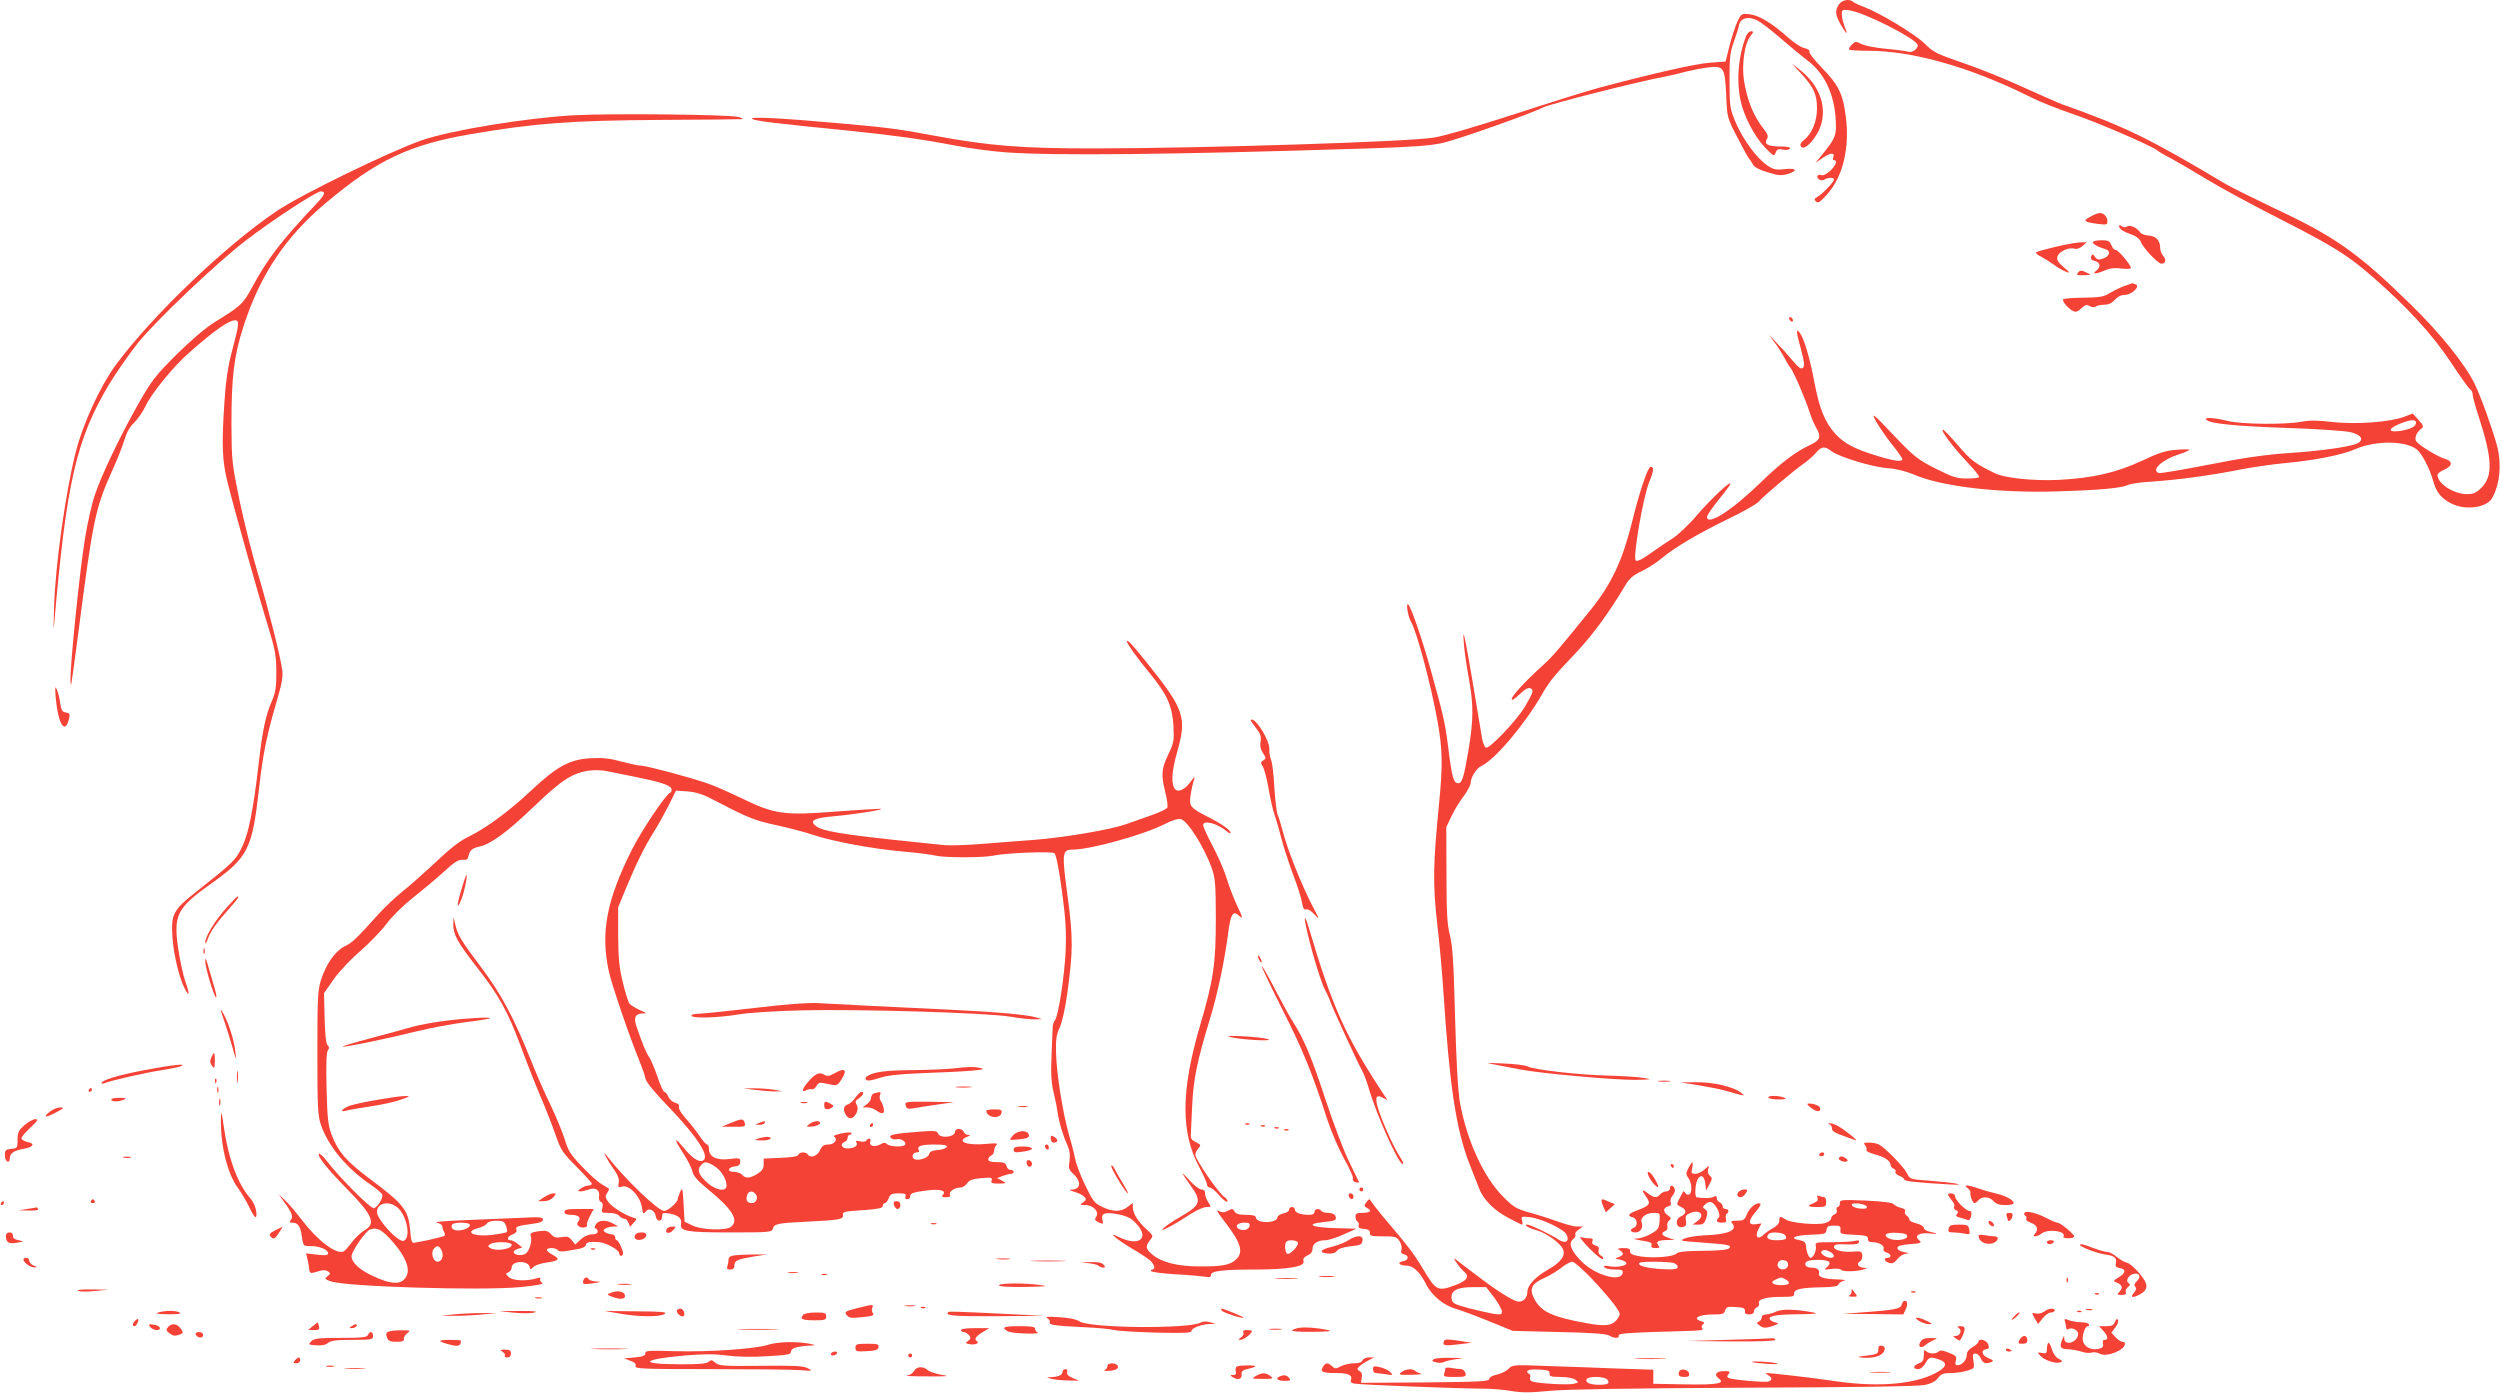 <?xml version="1.0" standalone="no"?>
<!DOCTYPE svg PUBLIC "-//W3C//DTD SVG 20010904//EN"
 "http://www.w3.org/TR/2001/REC-SVG-20010904/DTD/svg10.dtd">
<svg version="1.0" xmlns="http://www.w3.org/2000/svg"
 width="1280pt" height="713pt" viewBox="0 0 1280 713"
 preserveAspectRatio="xMidYMid meet">
<g transform="translate(0,713) scale(0.1,-0.1)"
fill="#f44336" stroke="none">
<path d="M9416 7108 c-22 -31 -20 -54 9 -105 31 -52 39 -56 19 -8 -7 19 -14
46 -14 61 0 25 2 26 39 21 73 -9 336 -142 349 -176 7 -17 -27 -43 -47 -36 -8
3 -59 10 -113 15 -54 5 -112 16 -128 25 -28 14 -31 14 -49 -4 -11 -11 -17 -22
-13 -25 3 -3 47 -6 98 -6 229 0 529 -86 834 -239 41 -21 137 -59 213 -85 123
-41 404 -163 434 -187 6 -6 35 -23 65 -38 29 -16 114 -65 188 -110 74 -45 241
-135 371 -201 269 -137 348 -185 474 -295 180 -157 309 -298 402 -438 48 -73
93 -136 100 -140 7 -4 13 -16 13 -27 0 -10 13 -58 29 -107 72 -220 76 -310 16
-370 -27 -27 -41 -33 -74 -33 -68 0 -151 54 -151 98 0 7 16 20 36 28 42 18 43
44 1 55 -32 9 -126 65 -144 87 -14 16 -2 48 25 68 12 9 10 16 -15 44 l-30 33
-41 -16 c-70 -28 -249 -41 -367 -28 -75 9 -117 10 -160 2 -85 -16 -308 -14
-380 4 -69 17 -124 20 -109 6 20 -20 139 -32 410 -42 155 -5 304 -15 330 -22
53 -13 69 -38 36 -56 -33 -18 -188 -40 -358 -51 -116 -8 -228 -24 -405 -59
-134 -26 -250 -46 -256 -43 -40 14 12 65 95 93 34 11 62 23 62 26 0 3 -31 3
-68 0 -54 -4 -91 -16 -177 -57 -129 -60 -250 -88 -425 -97 -125 -6 -274 9
-324 33 -100 48 -126 67 -190 143 -38 44 -73 81 -78 81 -16 0 54 -93 124 -166
37 -39 65 -74 61 -77 -3 -4 -32 -7 -64 -7 -49 0 -72 7 -157 50 -93 47 -109 59
-218 173 -106 112 -114 118 -90 72 15 -27 51 -80 81 -118 30 -37 55 -72 55
-77 0 -16 -37 -12 -129 16 -116 35 -170 64 -215 114 -53 59 -81 129 -106 261
-23 125 -53 225 -75 255 -21 27 -19 6 7 -88 16 -61 19 -81 9 -91 -9 -9 -21 -1
-54 38 -23 28 -59 68 -81 90 l-38 40 29 -40 c17 -22 38 -56 48 -75 10 -19 23
-42 30 -50 17 -18 81 -168 101 -233 8 -26 24 -62 35 -81 24 -41 18 -60 -29
-82 -79 -37 -148 -89 -256 -193 -150 -146 -276 -226 -276 -177 0 8 27 47 60
88 33 40 60 77 60 81 0 17 -96 -74 -171 -160 -41 -49 -97 -101 -123 -118 -26
-16 -77 -51 -114 -77 -44 -32 -69 -44 -77 -38 -16 14 37 322 69 402 24 58 25
78 7 78 -14 0 -58 -131 -96 -287 -48 -193 -105 -314 -209 -443 -170 -210 -193
-237 -245 -285 -93 -84 -161 -158 -161 -174 0 -10 14 -1 39 23 27 26 45 37 56
32 20 -7 16 -20 -28 -95 -41 -69 -180 -215 -198 -209 -8 2 -17 24 -21 49 -85
514 -102 600 -93 484 2 -33 13 -109 24 -170 26 -141 26 -218 0 -374 -25 -146
-33 -171 -54 -171 -22 0 -31 29 -49 175 -18 141 -25 169 -92 410 -46 164 -101
322 -115 331 -12 7 1 -68 16 -91 28 -46 102 -322 135 -507 26 -148 28 -222 7
-433 -30 -304 -31 -401 -9 -600 12 -99 26 -256 32 -350 32 -489 65 -707 134
-885 21 -52 43 -109 49 -125 22 -57 78 -113 147 -149 37 -20 70 -36 73 -36 3
0 3 10 0 21 -6 21 -3 22 40 17 59 -7 172 -60 187 -88 18 -34 -3 -50 -38 -28
-48 31 -147 78 -162 78 -23 0 6 -18 51 -30 46 -13 117 -64 131 -95 15 -34 -9
-67 -77 -106 -64 -36 -105 -81 -105 -114 0 -32 -24 -55 -52 -48 -32 8 -118 64
-218 141 -47 36 -92 70 -100 76 -18 14 24 -46 45 -64 31 -25 18 -47 -44 -70
-89 -33 -98 -29 -162 78 -51 85 -77 119 -214 280 -24 30 -49 61 -54 70 -9 16
-11 15 -25 -3 -13 -18 -13 -21 5 -31 26 -13 14 -24 -28 -24 -26 0 -33 -4 -33
-19 0 -11 5 -23 11 -26 6 -4 8 -13 5 -20 -3 -10 5 -15 27 -17 23 -2 32 -8 31
-21 -2 -15 8 -17 67 -17 62 0 70 -2 85 -25 8 -13 13 -33 10 -43 -5 -14 -1 -21
15 -25 26 -7 20 -31 -9 -35 -32 -5 -16 -22 19 -22 35 0 70 -33 103 -100 27
-53 90 -105 149 -121 23 -6 98 -34 167 -62 l125 -51 235 -6 c161 -3 242 -9
257 -17 28 -17 54 -17 51 0 -2 9 46 13 202 18 245 7 233 6 224 20 -3 6 -1 15
6 19 9 6 7 10 -9 15 -50 15 -15 35 64 35 45 0 53 3 58 21 5 17 12 20 54 17 39
-2 48 -6 47 -21 -1 -12 5 -17 22 -17 15 0 24 6 24 15 0 9 7 18 16 22 8 3 13
12 10 20 -8 20 35 33 114 33 58 0 68 2 66 17 -1 22 34 30 140 32 61 1 83 5 87
15 3 8 16 16 29 19 13 2 2 5 -23 6 -80 2 -111 11 -106 32 5 18 -11 29 -43 29
-25 0 -36 20 -19 31 20 13 107 11 115 -3 4 -6 -2 -18 -12 -26 -17 -13 -15 -14
23 -9 24 3 46 1 49 -4 6 -11 79 -10 114 1 23 7 23 8 3 9 -28 1 -41 21 -21 32
8 4 14 18 13 31 -2 20 -7 23 -41 20 -56 -5 -104 6 -104 24 0 12 12 15 62 13
44 -2 63 1 66 11 3 9 -2 11 -19 7 -13 -4 -65 -7 -116 -7 -85 0 -91 -1 -86 -19
5 -21 -12 -61 -27 -61 -10 0 -22 34 -24 65 -1 14 -10 21 -30 25 -58 10 -30 25
51 28 76 3 82 4 85 25 2 18 10 22 38 22 30 0 35 -3 33 -22 -2 -21 2 -22 70
-25 61 -3 72 -6 71 -21 -1 -12 6 -17 23 -17 34 0 63 -18 57 -34 -3 -8 3 -16
15 -19 24 -6 28 -27 6 -27 -23 0 -18 -18 7 -26 17 -5 27 0 43 20 11 14 32 27
45 27 18 1 16 3 -10 8 -22 4 -35 12 -35 21 0 11 16 16 64 20 57 4 62 7 48 19
-29 23 -3 41 51 36 48 -5 48 -1 0 9 -16 4 -28 12 -28 19 0 8 -17 18 -37 23
-21 5 -38 14 -37 19 1 6 -6 15 -14 21 -8 6 -12 16 -8 22 4 7 -4 14 -21 18 -15
3 -32 12 -38 19 -6 8 -57 14 -142 18 -127 5 -133 5 -133 -14 0 -10 -5 -19 -11
-19 -6 0 -8 -7 -5 -15 3 -10 -1 -19 -12 -23 -9 -4 -17 -13 -17 -21 0 -8 -13
-18 -30 -23 -41 -12 -175 0 -202 18 -29 19 -33 18 -33 -6 0 -13 -12 -27 -32
-38 -17 -9 -40 -25 -51 -36 -28 -26 -43 -7 -24 31 l16 29 -30 -4 c-40 -6 -39
19 2 66 18 20 27 38 21 40 -20 6 -52 -19 -67 -53 -12 -31 -18 -35 -51 -35 -31
0 -35 -2 -24 -15 28 -34 -24 -56 -145 -60 -38 -2 -83 -9 -100 -16 -28 -12 -21
-13 90 -21 138 -10 154 -13 137 -30 -7 -7 -57 -12 -134 -12 -85 -1 -126 -5
-133 -13 -14 -18 -118 -26 -185 -16 -43 7 -55 13 -54 26 1 13 -6 17 -35 17
-29 -1 -33 -3 -18 -11 23 -14 21 -26 -5 -35 -22 -8 -22 -8 6 -13 16 -4 31 -11
33 -17 5 -15 -49 -25 -89 -17 -22 4 -29 3 -24 -5 4 -7 27 -12 52 -12 38 0 45
-3 42 -18 -9 -48 -139 -12 -210 59 -55 55 -70 95 -43 115 9 7 14 17 11 23 -4
5 4 17 16 25 l22 16 -29 0 c-17 0 -61 12 -100 26 -38 14 -104 35 -145 46 -67
19 -82 28 -135 82 -98 98 -184 285 -219 476 -11 58 -19 197 -26 440 -7 281
-13 368 -26 420 -14 53 -18 112 -18 310 l-1 245 27 57 c15 31 43 78 63 103 19
26 35 56 35 67 0 28 29 74 54 86 70 32 225 216 311 367 37 64 58 91 158 196
97 101 181 215 269 363 20 34 40 51 82 71 30 14 77 44 103 66 68 57 187 127
345 204 76 36 145 76 155 89 20 24 175 156 233 196 19 14 46 37 58 52 28 33
45 35 79 8 38 -29 207 -81 288 -87 44 -3 94 -16 135 -33 140 -61 432 -95 729
-86 216 6 335 17 366 33 11 6 65 14 120 17 135 9 305 32 450 61 66 13 176 29
245 35 140 13 283 41 348 70 102 45 257 45 316 -1 26 -20 68 -102 85 -165 15
-55 42 -88 94 -113 74 -36 181 -20 208 31 39 73 48 172 24 265 -22 82 -81 248
-115 318 -47 98 -178 261 -326 405 -270 264 -385 346 -694 491 -113 54 -228
111 -255 127 -394 235 -511 292 -837 408 -20 7 -112 48 -205 90 -92 42 -231
98 -309 124 -128 44 -146 53 -190 97 -49 48 -227 156 -314 189 -25 9 -49 21
-54 26 -18 15 -55 8 -70 -14z m2954 -2143 c0 -19 -30 -34 -86 -42 -61 -8 -57
14 7 39 55 21 79 22 79 3z m-2812 -4013 c3 -10 -6 -12 -34 -10 -20 2 -39 9
-42 16 -3 10 6 12 34 10 20 -2 39 -9 42 -16z m-419 -145 c16 -20 4 -27 -46
-27 -41 0 -56 14 -36 33 12 12 70 7 82 -6z m626 -7 c0 -19 -65 -26 -95 -10
-33 18 -12 31 43 28 38 -2 52 -7 52 -18z m-394 -80 c23 -13 25 -30 3 -30 -23
0 -55 20 -49 31 8 12 22 12 46 -1z m-216 -65 c0 -22 -31 -33 -47 -17 -17 17
-1 44 24 40 15 -2 23 -10 23 -23z m-1004 -73 c46 -49 98 -109 116 -134 30 -42
31 -46 17 -67 -27 -39 -59 -44 -159 -26 -178 32 -236 59 -270 126 -26 49 -13
77 48 104 29 12 69 37 91 54 21 17 47 31 56 31 10 0 55 -40 101 -88z m417 82
c12 -4 22 -13 22 -20 0 -10 -13 -14 -47 -13 -79 1 -146 13 -151 27 -3 9 16 12
75 12 43 0 88 -3 101 -6z m573 -84 c31 -17 22 -30 -20 -30 -47 0 -62 16 -29
29 30 13 26 13 49 1z m-1491 -93 c22 -30 40 -62 40 -72 0 -15 -6 -17 -42 -12
-24 4 -81 17 -128 29 -77 21 -85 26 -88 50 -5 40 29 58 110 58 l67 0 41 -53z"/>
<path d="M8895 7018 c-11 -24 -29 -79 -40 -123 l-20 -80 -80 -6 c-74 -5 -296
-56 -570 -129 -60 -16 -255 -77 -432 -135 -198 -64 -358 -111 -415 -120 -135
-21 -1168 -54 -1734 -55 -376 0 -537 13 -819 65 -180 34 -239 42 -491 64 -296
27 -463 35 -443 22 16 -10 111 -22 504 -61 222 -23 361 -42 540 -76 72 -14
186 -29 255 -34 245 -18 849 -12 1855 20 237 8 318 14 385 29 77 18 457 152
508 180 34 18 483 132 632 160 30 6 78 17 105 25 28 7 75 16 105 20 86 11 91
3 98 -138 5 -118 5 -118 55 -215 27 -53 54 -102 60 -110 6 -7 16 -22 22 -33 6
-13 33 -28 75 -40 53 -17 70 -18 102 -9 56 17 47 32 -14 25 -45 -5 -58 -2 -88
18 -54 36 -124 131 -161 216 -32 75 -33 81 -34 217 0 119 3 149 22 200 12 33
24 72 27 87 8 36 46 46 91 25 18 -9 71 -49 117 -89 47 -40 111 -94 144 -119
94 -72 144 -189 144 -339 0 -47 -11 -69 -70 -141 l-35 -43 39 27 c40 26 62 27
52 1 -3 -8 -1 -14 4 -14 19 0 10 -27 -19 -54 -18 -17 -36 -26 -45 -23 -20 8
-29 -8 -13 -21 8 -7 18 -7 27 -2 19 12 50 13 50 1 0 -13 -60 -75 -85 -89 -16
-9 -18 -13 -7 -24 10 -10 21 -3 57 37 81 90 117 240 95 402 -14 113 -38 160
-122 246 -38 39 -67 76 -64 83 3 7 -8 14 -26 18 -16 3 -53 27 -81 52 -82 74
-151 116 -199 121 -42 4 -43 3 -63 -39z"/>
<path d="M8939 6943 c-39 -102 -49 -223 -28 -325 16 -80 72 -187 125 -242 45
-47 48 -48 55 -28 7 18 14 21 37 16 17 -4 32 -1 36 5 5 7 -10 11 -46 11 -65 0
-88 12 -72 37 9 15 6 25 -16 53 -53 67 -84 145 -101 248 -12 81 3 189 33 227
17 21 17 25 3 25 -8 0 -20 -12 -26 -27z"/>
<path d="M9221 6754 c66 -71 82 -108 82 -179 0 -67 -26 -130 -67 -162 -16 -13
-21 -24 -16 -32 18 -30 88 48 106 118 25 98 -15 197 -110 273 l-41 32 46 -50z"/>
<path d="M2940 6540 c-250 -14 -632 -77 -780 -128 -168 -59 -618 -278 -742
-362 -263 -176 -641 -538 -827 -791 -77 -105 -166 -298 -202 -439 -52 -200
-106 -585 -112 -795 -3 -82 -3 -130 -1 -105 64 745 114 961 286 1248 35 57
100 150 144 206 92 114 405 412 553 525 131 101 360 251 383 251 28 0 22 -17
-22 -63 -183 -194 -250 -281 -331 -431 -44 -82 -56 -93 -191 -176 -45 -28
-119 -91 -194 -165 -109 -109 -127 -132 -197 -255 -93 -165 -186 -359 -221
-463 -15 -43 -38 -144 -51 -225 -26 -156 -76 -645 -74 -721 2 -52 0 -61 40
239 75 580 87 637 172 827 25 54 53 125 63 158 12 40 28 70 50 90 18 17 45 56
60 87 28 62 143 203 221 271 130 115 204 167 237 167 23 0 20 -23 -18 -165
-18 -67 -30 -145 -36 -240 -16 -233 -13 -314 16 -428 31 -127 162 -592 212
-752 31 -102 36 -134 37 -215 0 -77 -4 -105 -22 -147 -32 -72 -50 -156 -68
-318 -28 -242 -52 -364 -86 -432 -32 -67 -46 -80 -227 -223 -127 -100 -137
-119 -129 -240 6 -87 35 -209 63 -262 24 -47 26 -27 3 36 -11 32 -27 106 -36
165 -26 177 -9 211 171 339 186 133 207 174 242 482 19 173 39 273 88 440 29
98 36 135 31 170 -11 77 -72 318 -125 495 -28 94 -70 260 -93 370 -40 195 -41
205 -42 395 0 239 13 349 61 497 85 265 216 462 426 637 260 218 425 296 743
350 323 55 504 69 960 72 226 1 417 3 425 4 8 1 -1 6 -20 11 -49 13 -652 19
-840 9z"/>
<path d="M10702 6020 c-39 -21 -34 -26 36 -36 47 -6 52 -5 52 13 0 23 -19 43
-39 42 -9 0 -31 -8 -49 -19z"/>
<path d="M10850 5972 c0 -14 20 -28 64 -43 25 -9 42 -23 48 -39 11 -30 87
-110 104 -110 22 0 27 20 10 39 -9 10 -16 29 -16 42 0 38 -22 61 -59 63 -18 1
-38 8 -44 17 -18 25 -51 39 -67 29 -9 -5 -19 -5 -27 2 -8 7 -13 7 -13 0z"/>
<path d="M10716 5892 c-6 -9 23 -26 62 -37 31 -9 25 -37 -11 -49 -22 -8 -30
-6 -40 8 -12 17 -14 17 -20 3 -5 -12 1 -19 18 -23 29 -7 33 -31 8 -50 -25 -19
-1 -18 45 2 25 11 52 14 85 9 26 -3 47 -2 47 3 0 16 -64 92 -77 92 -8 0 -18
11 -23 25 -8 21 -16 25 -49 25 -22 0 -42 -4 -45 -8z"/>
<path d="M10523 5866 c-50 -12 -95 -24 -98 -28 -4 -4 8 -14 27 -23 18 -10 47
-28 65 -41 17 -13 44 -29 60 -35 25 -9 24 -7 -11 23 -30 26 -37 38 -32 55 8
25 57 48 87 40 13 -4 29 2 42 14 l21 19 -35 -1 c-19 -1 -75 -11 -126 -23z"/>
<path d="M10640 5735 c-11 -13 -6 -15 31 -14 24 0 37 3 29 6 -8 3 -22 9 -31
14 -11 6 -21 4 -29 -6z"/>
<path d="M10878 5666 c-20 -7 -54 -23 -75 -36 -32 -20 -52 -23 -135 -24 -53
-1 -100 -4 -104 -8 -8 -9 22 -45 49 -60 15 -7 24 -5 43 13 20 19 28 21 43 12
11 -7 23 -8 32 -2 8 5 28 9 45 9 20 0 38 9 52 25 14 16 32 25 50 25 36 0 82
44 57 54 -9 3 -17 6 -18 6 -1 -1 -19 -7 -39 -14z"/>
<path d="M9160 5501 c0 -5 5 -13 10 -16 6 -3 10 -2 10 4 0 5 -4 13 -10 16 -5
3 -10 2 -10 -4z"/>
<path d="M5770 3845 c0 -11 54 -86 119 -165 87 -106 113 -165 119 -267 4 -76
2 -87 -27 -147 -35 -74 -37 -101 -15 -191 9 -36 14 -71 11 -79 -3 -8 -39 -25
-79 -39 -40 -14 -99 -35 -130 -46 -78 -28 -310 -68 -471 -81 -72 -5 -195 -15
-272 -21 -77 -6 -162 -9 -190 -6 -27 3 -97 10 -155 16 -367 38 -470 55 -503
82 -35 28 -9 41 95 50 111 10 276 37 233 38 -16 0 -117 -6 -224 -14 -263 -21
-315 -14 -476 64 -66 32 -147 68 -180 79 -91 32 -317 92 -344 92 -14 0 -59 10
-100 21 -57 16 -94 20 -156 17 -108 -6 -173 -41 -307 -167 -113 -106 -232
-193 -321 -236 -39 -18 -95 -61 -165 -128 -59 -55 -136 -124 -172 -152 -36
-29 -89 -79 -118 -111 -122 -135 -138 -150 -177 -169 -48 -24 -94 -88 -121
-171 -17 -53 -19 -89 -19 -374 0 -278 2 -321 18 -369 37 -108 130 -221 250
-303 32 -22 61 -46 64 -54 6 -16 -21 -62 -42 -70 -15 -6 -177 157 -242 242
-20 26 -39 42 -41 36 -5 -16 46 -79 152 -187 125 -128 142 -171 81 -205 -16
-9 -45 -36 -64 -61 -18 -24 -37 -46 -43 -47 -38 -15 -134 58 -211 160 -31 40
-70 87 -88 103 l-32 30 25 -35 c43 -59 51 -79 37 -96 -9 -11 -8 -14 9 -14 28
0 41 -20 48 -74 7 -46 7 -46 45 -46 45 0 89 -18 89 -37 0 -10 -12 -12 -56 -7
l-57 7 7 -29 c4 -16 8 -39 9 -52 2 -18 7 -22 22 -18 11 3 29 8 40 11 11 3 27
1 35 -5 13 -9 13 -12 -3 -24 -16 -13 -15 -15 15 -26 72 -28 778 -49 972 -30
89 9 124 16 112 22 -9 5 -13 14 -10 20 5 8 -2 8 -22 2 -50 -15 -122 -11 -140
8 -16 16 -16 18 -1 24 9 3 17 15 17 25 0 35 85 37 92 2 3 -15 4 -15 19 0 9 9
40 19 68 23 63 8 71 18 31 39 -16 8 -30 20 -30 25 0 14 47 13 56 -1 4 -6 20
-8 40 -5 19 3 50 9 69 12 20 4 35 12 35 20 0 14 22 18 69 14 35 -3 101 -40
101 -56 0 -8 5 -14 10 -14 6 0 10 6 10 13 0 18 -24 67 -32 67 -5 0 -8 7 -8 15
0 8 -8 15 -17 15 -10 0 -25 5 -33 10 -13 9 -13 11 0 20 8 5 26 10 40 10 l25 1
-25 14 c-37 21 -77 19 -90 -5 -7 -14 -7 -20 0 -20 5 0 10 -7 10 -15 0 -10 -10
-15 -29 -15 -18 0 -41 -10 -58 -26 l-28 -26 -17 22 c-15 18 -24 21 -52 16 -28
-5 -39 -2 -55 15 -17 18 -26 20 -65 15 -34 -5 -44 -11 -39 -22 10 -26 -7 -83
-28 -94 -21 -12 -59 -5 -59 10 0 5 10 12 22 16 l22 7 -23 18 c-13 11 -29 19
-37 19 -23 0 -16 20 11 30 16 6 23 15 19 24 -6 16 5 20 89 31 32 4 47 11 47
21 0 12 -18 14 -107 9 -60 -3 -189 -8 -288 -12 -99 -4 -166 -9 -150 -12 17 -4
30 -13 30 -21 0 -8 4 -21 9 -28 4 -7 5 -16 2 -19 -5 -5 -112 -30 -156 -36 -12
-2 -16 13 -20 63 -9 105 -31 133 -210 267 -116 87 -158 135 -191 220 -19 51
-23 81 -27 241 -3 123 -1 187 7 195 8 10 7 17 -2 26 -8 8 -13 56 -15 139 l-3
127 48 69 c27 39 87 103 136 145 48 42 109 105 136 141 27 37 86 95 137 135
49 39 120 98 158 133 53 49 75 62 95 60 19 -2 27 2 29 17 6 30 20 43 55 50 60
13 145 75 281 206 143 137 197 172 286 184 25 3 65 2 90 -4 25 -5 83 -17 130
-26 135 -27 190 -44 197 -62 4 -9 1 -19 -5 -21 -22 -7 -150 -198 -199 -297
-127 -255 -158 -417 -117 -613 14 -68 107 -341 163 -477 11 -27 23 -63 26 -78
4 -18 47 -71 119 -145 150 -156 215 -259 173 -275 -21 -8 -55 15 -97 67 -51
61 -51 46 -1 -30 21 -33 42 -73 46 -91 5 -23 25 -47 75 -88 130 -106 165 -162
123 -196 -25 -21 -151 -17 -199 7 l-39 19 -5 90 c-5 82 -6 88 -18 62 -6 -16
-12 -32 -12 -36 0 -17 -50 -61 -70 -61 -30 0 -199 162 -288 276 -20 25 -21 26
-11 4 7 -14 25 -44 42 -67 21 -30 28 -49 25 -68 -5 -24 -3 -26 19 -20 35 9 90
-49 99 -104 6 -37 8 -39 20 -24 16 22 47 7 52 -26 4 -27 32 -28 32 0 0 19 4
21 36 16 46 -8 67 -25 61 -53 -7 -38 27 -44 254 -44 199 0 211 1 216 19 6 25
25 29 173 36 167 8 188 12 186 32 -1 20 -1 20 117 28 65 5 87 10 87 21 0 8 5
14 10 14 6 0 15 11 20 25 8 21 16 25 51 25 32 0 40 -3 35 -15 -3 -9 0 -15 9
-15 8 0 15 6 15 14 0 17 15 22 87 31 65 8 99 0 82 -21 -9 -11 -7 -14 14 -14
19 0 25 4 21 14 -6 16 24 36 54 36 11 0 26 10 34 22 11 16 27 22 73 26 51 4
57 3 52 -12 -5 -13 1 -16 36 -16 41 1 42 1 17 15 l-25 13 28 11 c16 6 35 11
43 11 8 0 14 5 14 10 0 6 -7 10 -16 10 -9 0 -18 9 -21 20 -4 16 -14 20 -49 20
-31 0 -44 4 -44 14 0 8 7 16 15 20 8 3 15 14 15 24 0 10 5 23 12 30 9 9 -4 10
-54 5 -98 -9 -155 13 -95 37 17 7 18 9 4 9 -10 1 -20 8 -23 16 -8 19 -44 20
-44 1 0 -28 -76 -37 -87 -10 -5 14 -18 16 -92 10 -133 -10 -163 -16 -151 -31
6 -7 20 -11 30 -8 22 6 53 -14 44 -28 -8 -13 -78 -11 -92 3 -9 9 -17 9 -36 -2
-30 -15 -58 -7 -50 15 7 17 -11 21 -21 5 -3 -6 -18 -7 -32 -4 -19 5 -24 4 -18
-6 10 -16 -12 -30 -47 -30 -30 0 -39 24 -13 34 8 3 15 12 15 21 0 8 5 15 10
15 6 0 10 4 10 9 0 4 -23 4 -51 -2 -30 -6 -45 -13 -38 -17 21 -14 1 -40 -30
-40 -23 0 -32 -6 -43 -30 -13 -30 -50 -42 -63 -20 -9 14 -43 12 -47 -2 -3 -9
-34 -14 -91 -16 l-87 -4 0 -29 c0 -22 -8 -34 -32 -49 -39 -24 -61 -25 -78 -5
-7 8 -26 15 -42 15 -37 0 -33 24 5 28 20 2 27 9 27 24 0 19 -4 20 -54 14 -65
-9 -106 11 -106 50 0 13 -4 24 -10 24 -5 0 -24 21 -41 48 -18 26 -50 66 -71
89 -21 24 -35 48 -32 56 3 9 -3 17 -19 21 -13 3 -29 17 -35 31 -6 14 -16 25
-21 25 -5 0 -21 35 -35 78 -15 43 -34 89 -44 102 -15 23 -32 63 -64 157 -14
42 -5 63 29 64 26 0 26 1 -12 18 -22 10 -45 24 -52 32 -6 8 -22 57 -34 109
-19 76 -23 123 -24 240 l0 145 43 104 c52 125 93 207 138 279 19 29 52 89 75
133 l40 81 59 -4 c39 -3 77 -14 117 -35 198 -103 221 -112 338 -138 66 -14
152 -37 190 -50 98 -33 307 -72 460 -85 72 -6 146 -16 166 -21 46 -11 241 -11
294 0 60 14 298 23 313 13 9 -6 23 -75 39 -193 20 -148 23 -209 19 -309 -6
-129 -37 -332 -55 -354 -5 -6 -10 -21 -11 -31 0 -11 -3 -76 -6 -145 -4 -96 -2
-141 11 -195 9 -38 18 -83 20 -100 6 -46 26 -116 48 -163 14 -32 17 -54 13
-86 -6 -35 -3 -45 15 -62 47 -42 45 -83 -5 -85 -14 0 -9 -4 14 -11 19 -5 42
-16 50 -24 13 -14 13 -17 -4 -30 -19 -13 -18 -14 11 -14 40 0 72 -34 56 -59
-10 -15 -8 -20 13 -30 23 -10 24 -9 18 14 -8 34 15 41 85 27 43 -9 64 -20 89
-47 71 -77 12 -120 -93 -67 -59 30 -8 -14 68 -59 40 -23 82 -51 95 -62 23 -21
30 -47 11 -47 -5 0 -8 -4 -5 -8 3 -5 56 -12 118 -16 62 -3 130 -9 151 -12 29
-5 37 -3 37 8 0 21 61 28 228 28 165 0 255 15 246 42 -4 13 2 21 20 30 17 7
26 19 26 34 0 27 26 44 67 44 15 0 57 14 93 30 l65 29 -109 3 c-121 3 -156 21
-60 31 63 6 69 10 61 32 -4 9 -19 15 -36 15 -16 0 -33 5 -36 10 -10 15 -35 12
-35 -5 0 -10 -10 -15 -27 -15 -43 0 -73 11 -73 26 0 8 -7 14 -15 14 -8 0 -15
-6 -15 -14 0 -7 -13 -16 -30 -19 -17 -4 -30 -13 -30 -21 0 -18 -48 -29 -84
-20 -14 3 -26 12 -26 20 0 10 -14 14 -50 14 -36 0 -52 5 -59 17 -8 15 -12 16
-34 4 -19 -10 -29 -10 -47 -1 -15 8 -6 -8 28 -52 86 -110 101 -160 60 -197
-29 -28 -74 -36 -188 -35 -110 0 -193 21 -239 60 -36 30 -38 43 -13 74 18 23
18 23 -20 58 -43 39 -68 80 -68 112 l0 21 -26 -20 c-34 -27 -76 -27 -131 0
-40 19 -48 30 -88 113 -24 50 -46 109 -50 131 -4 22 -18 78 -32 125 -32 114
-64 316 -66 420 -2 68 2 94 19 130 12 26 28 97 38 170 30 219 31 286 2 502
-30 220 -28 238 25 238 92 0 362 75 473 131 38 20 67 28 82 25 36 -9 123 -149
160 -256 16 -47 19 -85 19 -255 0 -231 -12 -313 -82 -550 -97 -333 -98 -545
-2 -722 21 -40 39 -79 39 -88 0 -8 6 -15 14 -15 8 0 30 -18 49 -41 19 -22 38
-36 41 -31 3 6 -5 17 -17 25 -28 18 -147 192 -147 214 0 9 7 24 16 34 14 16
13 18 -13 31 -21 10 -28 20 -26 38 1 14 4 81 7 150 6 133 26 231 90 440 38
122 78 310 95 449 12 90 24 110 53 84 24 -22 23 -13 -12 59 -16 35 -39 95 -50
133 -12 39 -44 112 -71 163 -27 51 -49 99 -49 107 0 29 75 9 123 -33 9 -8 17
-11 17 -5 0 14 -48 47 -128 87 -50 25 -73 43 -77 59 -6 21 5 85 21 133 3 10
-5 2 -20 -18 -27 -39 -62 -56 -78 -40 -23 23 -20 90 8 188 52 182 40 219 -158
466 -74 92 -98 117 -98 103z m-922 -2587 c-3 -7 -23 -14 -45 -16 -30 -2 -42
-8 -46 -21 -5 -22 -64 -38 -79 -23 -13 13 -2 32 18 32 8 0 12 5 9 10 -13 21 9
30 76 30 52 0 70 -3 67 -12z m-1191 -98 c34 -20 63 -66 63 -100 0 -33 -52 -26
-96 12 -46 41 -57 67 -36 91 19 22 30 21 69 -3z m212 -144 c15 -18 3 -46 -19
-46 -24 0 -33 15 -25 40 7 23 28 26 44 6z m-1837 -66 c51 -39 74 -158 35 -173
-27 -10 -137 109 -137 148 0 45 59 59 102 25z m559 -96 c5 -15 7 -29 4 -32 -3
-3 -31 -9 -63 -13 -100 -15 -165 12 -81 34 19 5 38 15 42 23 5 8 24 14 48 14
34 0 41 -4 50 -26z m-186 7 c7 -13 -27 -31 -59 -31 -27 0 -41 14 -31 30 8 13
82 13 90 1z m3993 -8 c-4 -20 -36 -28 -57 -14 -21 13 -4 31 30 31 24 0 30 -4
27 -17z m-4397 -70 c84 -93 108 -164 68 -204 -27 -27 -73 -22 -156 16 -71 32
-113 71 -113 103 0 25 70 126 93 136 35 14 58 3 108 -51z m4644 -14 c8 -12
-33 -59 -52 -59 -13 0 -19 51 -6 63 10 11 51 8 58 -4z m-4025 -13 c0 -22 -82
-34 -110 -16 -13 9 -13 11 0 20 24 15 110 13 110 -4z m-360 -26 c14 -27 4 -60
-20 -60 -22 0 -36 46 -19 66 16 19 26 18 39 -6z"/>
<path d="M285 3560 c13 -140 48 -196 69 -108 5 22 2 27 -16 30 -19 2 -24 11
-30 48 -3 25 -11 56 -17 70 -9 20 -10 13 -6 -40z"/>
<path d="M6406 3437 c4 -6 18 -26 31 -43 17 -23 22 -39 17 -61 -4 -21 0 -39
12 -58 17 -26 17 -29 2 -38 -14 -9 -14 -14 -3 -31 8 -12 21 -62 30 -113 8 -50
22 -111 31 -135 8 -23 24 -78 35 -122 11 -43 38 -125 59 -182 22 -57 43 -122
46 -144 5 -30 11 -40 21 -36 8 4 27 -8 43 -26 28 -30 28 -28 -10 43 -54 104
-128 288 -150 375 -11 40 -23 82 -28 91 -5 10 -13 72 -17 137 -3 65 -11 131
-17 145 -6 14 -10 40 -9 58 2 35 -56 136 -84 147 -11 4 -14 2 -9 -7z"/>
<path d="M2362 2574 c-25 -82 -24 -109 1 -47 15 38 32 123 25 123 -2 0 -14
-34 -26 -76z"/>
<path d="M1160 2483 c-59 -66 -110 -149 -109 -178 0 -12 5 -5 13 18 15 40 44
82 113 159 41 46 49 58 39 58 -3 0 -28 -26 -56 -57z"/>
<path d="M6681 2427 c-2 -37 70 -296 99 -356 17 -34 30 -63 30 -66 0 -9 140
-314 159 -347 11 -18 27 -59 36 -90 40 -141 155 -398 177 -398 6 0 0 15 -12
33 -29 44 -82 158 -109 236 -24 71 -18 91 20 70 l23 -12 -19 29 c-194 294
-264 448 -384 854 -10 36 -20 57 -20 47z"/>
<path d="M2321 2397 c-1 -51 22 -93 122 -221 112 -143 156 -223 223 -402 30
-82 77 -201 104 -264 27 -63 61 -151 76 -195 25 -72 35 -88 106 -159 43 -43
78 -82 78 -87 0 -5 -8 -9 -18 -9 -10 0 -27 -7 -38 -15 -17 -12 -17 -14 -2 -15
9 0 29 5 44 10 33 13 57 -4 51 -36 -2 -14 2 -25 10 -28 9 -4 11 -14 7 -31 -6
-24 -4 -25 34 -25 23 0 45 -6 52 -15 7 -8 19 -15 27 -15 7 0 17 -9 21 -21 l8
-20 18 20 c18 20 18 21 0 26 -43 13 -109 54 -128 79 -17 23 -19 30 -8 47 8 12
12 22 10 23 -2 1 -19 12 -39 24 -20 12 -66 54 -102 92 -56 59 -69 80 -86 138
-12 37 -44 115 -71 172 -28 57 -71 154 -95 215 -90 227 -157 353 -259 489
-106 141 -122 167 -135 223 l-9 38 -1 -38z"/>
<path d="M1042 2260 c0 -14 2 -19 5 -12 2 6 2 18 0 25 -3 6 -5 1 -5 -13z"/>
<path d="M6440 2235 c0 -5 5 -17 10 -25 5 -8 10 -10 10 -5 0 6 -5 17 -10 25
-5 8 -10 11 -10 5z"/>
<path d="M1051 2208 c-1 -31 48 -192 56 -185 3 3 -3 32 -13 64 -9 32 -23 78
-30 103 -10 35 -13 39 -13 18z"/>
<path d="M6460 2183 c0 -6 47 -105 105 -220 103 -203 155 -329 230 -563 21
-64 60 -154 87 -203 27 -48 48 -94 45 -101 -3 -8 3 -16 14 -19 11 -3 19 -2 17
1 -2 4 -25 52 -52 107 -27 55 -81 199 -121 320 -70 213 -108 303 -163 390 -15
22 -57 99 -94 170 -37 72 -68 125 -68 118z"/>
<path d="M3870 1970 c-135 -16 -264 -29 -287 -30 -24 0 -43 -4 -43 -10 0 -15
132 -12 240 6 55 9 192 18 325 21 292 7 938 -12 1065 -32 52 -9 111 -15 130
-14 l35 1 -30 9 c-48 14 -204 28 -435 39 -302 14 -592 29 -680 34 -48 3 -162
-5 -320 -24z"/>
<path d="M1130 1959 c0 -3 9 -32 21 -65 11 -32 29 -90 40 -129 19 -69 19 -69
14 -18 -6 54 -33 142 -59 189 -8 16 -15 26 -16 23z"/>
<path d="M2285 1904 c-60 -7 -135 -21 -165 -29 -30 -9 -129 -36 -220 -60 -91
-24 -156 -44 -145 -44 24 -1 217 39 380 79 66 16 176 37 245 46 69 8 127 18
129 20 8 8 -116 2 -224 -12z"/>
<path d="M6300 1820 c50 -13 221 -23 194 -11 -11 5 -68 12 -125 15 -73 4 -94
3 -69 -4z"/>
<path d="M1082 1716 c-8 -18 -7 -28 3 -43 13 -16 14 -14 15 25 0 48 -3 51 -18
18z"/>
<path d="M7650 1680 c30 -6 89 -17 130 -25 106 -21 487 -55 595 -54 84 2 87 2
40 10 -27 5 -111 10 -185 12 -151 4 -378 30 -409 47 -12 6 -67 13 -124 15 -88
4 -95 3 -47 -5z"/>
<path d="M740 1651 c-135 -26 -220 -51 -220 -67 0 -3 8 -3 18 1 38 15 212 54
286 65 44 7 89 16 100 20 41 17 -35 9 -184 -19z"/>
<path d="M4885 1660 c-33 -4 -127 -8 -210 -9 -142 -1 -201 -9 -235 -31 -10 -6
-11 -13 -5 -19 7 -6 29 -3 65 9 41 14 98 20 210 25 250 9 350 17 315 26 -37 8
-63 8 -140 -1z"/>
<path d="M1213 1615 c0 -27 2 -38 4 -22 2 15 2 37 0 50 -2 12 -4 0 -4 -28z"/>
<path d="M4277 1637 c-32 -18 -41 -19 -58 -9 -24 15 -46 5 -83 -39 -30 -36
-34 -54 -8 -41 9 5 22 7 29 5 6 -2 17 5 23 16 8 16 17 20 35 16 14 -3 36 -7
49 -10 20 -4 29 2 46 31 29 46 16 59 -33 31z"/>
<path d="M1101 1594 c0 -11 3 -14 6 -6 3 7 2 16 -1 19 -3 4 -6 -2 -5 -13z"/>
<path d="M8493 1593 c15 -2 39 -2 55 0 15 2 2 4 -28 4 -30 0 -43 -2 -27 -4z"/>
<path d="M8693 1574 c49 -8 112 -20 140 -28 106 -30 105 -30 82 -11 -38 30
-142 55 -229 54 l-81 -1 88 -14z"/>
<path d="M1112 1550 c0 -14 2 -19 5 -12 2 6 2 18 0 25 -3 6 -5 1 -5 -13z"/>
<path d="M4897 1563 c18 -2 50 -2 70 0 21 2 7 4 -32 4 -38 0 -55 -2 -38 -4z"/>
<path d="M455 1550 c-3 -5 -1 -10 4 -10 6 0 11 5 11 10 0 6 -2 10 -4 10 -3 0
-8 -4 -11 -10z"/>
<path d="M3865 1550 c33 -4 78 -8 100 -8 l40 1 -45 8 c-25 4 -70 7 -100 7
l-55 -1 60 -7z"/>
<path d="M4380 1511 c-11 -17 -29 -33 -40 -36 -23 -7 -25 -32 -6 -58 16 -21
37 -15 52 16 7 17 7 28 0 41 -9 14 -7 21 12 33 22 16 29 33 13 33 -5 0 -19
-13 -31 -29z"/>
<path d="M4478 1533 c-10 -2 -18 -13 -18 -23 0 -10 -10 -26 -22 -34 l-22 -16
25 0 c14 0 34 -7 45 -15 31 -23 45 -19 38 13 -4 15 -11 32 -16 38 -4 6 -6 19
-2 28 6 16 3 17 -28 9z"/>
<path d="M1932 1499 c-56 -9 -118 -23 -137 -29 -40 -13 -62 -37 -24 -27 13 4
69 14 124 22 55 8 125 23 155 34 52 18 53 20 20 19 -19 0 -81 -9 -138 -19z"/>
<path d="M9055 1510 c3 -5 27 -10 53 -9 35 0 42 3 27 9 -28 12 -88 12 -80 0z"/>
<path d="M570 1500 c0 -12 37 -12 65 0 15 7 10 9 -22 9 -24 1 -43 -3 -43 -9z"/>
<path d="M1122 1485 c0 -16 2 -22 5 -12 2 9 2 23 0 30 -3 6 -5 -1 -5 -18z"/>
<path d="M4103 1483 c9 -2 23 -2 30 0 6 3 -1 5 -18 5 -16 0 -22 -2 -12 -5z"/>
<path d="M4220 1470 c0 -21 16 -26 39 -11 11 7 10 11 -7 20 -28 15 -32 14 -32
-9z"/>
<path d="M4637 1470 c5 -17 11 -19 37 -15 18 4 72 12 121 19 l90 13 -127 2
c-122 1 -126 0 -121 -19z"/>
<path d="M9270 1460 c29 -23 50 -26 50 -6 0 13 -29 26 -60 26 -10 0 -7 -7 10
-20z"/>
<path d="M5218 1463 c12 -2 30 -2 40 0 9 3 -1 5 -23 4 -22 0 -30 -2 -17 -4z"/>
<path d="M256 1439 c-40 -32 -24 -34 30 -5 42 22 45 26 23 26 -15 0 -38 -10
-53 -21z"/>
<path d="M1131 1400 c-2 -138 34 -282 89 -355 16 -22 40 -63 54 -91 30 -64 43
-73 38 -26 -3 22 -16 51 -33 70 -62 71 -110 200 -133 362 -12 85 -14 89 -15
40z"/>
<path d="M5050 1443 c1 -36 72 -45 78 -10 3 14 -4 17 -37 17 -23 0 -41 -3 -41
-7z"/>
<path d="M125 1369 c-30 -27 -35 -37 -35 -74 0 -42 -1 -44 -32 -47 -29 -3 -33
-7 -33 -32 0 -16 6 -31 13 -33 7 -3 12 4 12 15 0 27 20 41 71 50 51 9 61 27
19 35 -16 4 -30 12 -30 19 0 7 21 32 46 55 37 35 42 43 25 43 -11 0 -36 -14
-56 -31z"/>
<path d="M3740 1380 l-45 -19 62 0 c56 -1 61 1 56 19 -6 24 -14 24 -73 0z"/>
<path d="M3885 1380 c-19 -8 -19 -9 2 -9 12 -1 25 4 28 9 7 12 -2 12 -30 0z"/>
<path d="M4144 1375 c-18 -14 -17 -15 15 -13 19 2 36 9 39 16 5 17 -30 15 -54
-3z"/>
<path d="M4455 1370 c-3 -5 -1 -10 4 -10 6 0 11 5 11 10 0 6 -2 10 -4 10 -3 0
-8 -4 -11 -10z"/>
<path d="M6378 1373 c7 -3 16 -2 19 1 4 3 -2 6 -13 5 -11 0 -14 -3 -6 -6z"/>
<path d="M9368 1373 c6 -2 12 -12 12 -21 0 -16 11 -22 120 -60 21 -7 -59 57
-92 74 -15 8 -33 14 -40 13 -10 0 -10 -2 0 -6z"/>
<path d="M6458 1363 c7 -3 16 -2 19 1 4 3 -2 6 -13 5 -11 0 -14 -3 -6 -6z"/>
<path d="M6528 1353 c7 -3 16 -2 19 1 4 3 -2 6 -13 5 -11 0 -14 -3 -6 -6z"/>
<path d="M6578 1343 c7 -3 16 -2 19 1 4 3 -2 6 -13 5 -11 0 -14 -3 -6 -6z"/>
<path d="M5190 1320 c-12 -12 -20 -23 -18 -25 2 -2 25 -1 51 2 37 4 47 9 45
22 -5 25 -53 26 -78 1z"/>
<path d="M5380 1300 c0 -11 6 -20 14 -20 24 0 26 15 5 28 -16 11 -19 9 -19 -8z"/>
<path d="M3880 1300 c-21 -7 -19 -8 17 -9 23 -1 45 4 48 9 7 12 -29 12 -65 0z"/>
<path d="M9550 1265 c6 -8 9 -18 6 -23 -3 -6 16 -15 42 -22 49 -12 82 -34 82
-55 0 -7 7 -16 16 -19 8 -3 12 -10 9 -16 -3 -5 5 -14 19 -20 14 -5 26 -14 26
-19 0 -9 57 -15 225 -25 57 -3 68 -2 40 4 -22 4 -84 11 -138 15 -97 7 -98 7
-113 38 -17 33 -111 130 -144 147 -10 6 -33 10 -51 10 -26 0 -30 -2 -19 -15z"/>
<path d="M5350 1261 c0 -6 5 -13 10 -16 6 -3 10 1 10 9 0 9 -4 16 -10 16 -5 0
-10 -4 -10 -9z"/>
<path d="M5190 1245 c0 -17 8 -18 62 -9 50 9 38 24 -18 24 -32 0 -44 -4 -44
-15z"/>
<path d="M9315 1220 c-3 -5 1 -10 9 -10 9 0 16 5 16 10 0 6 -4 10 -9 10 -6 0
-13 -4 -16 -10z"/>
<path d="M633 1203 c9 -2 25 -2 35 0 9 3 1 5 -18 5 -19 0 -27 -2 -17 -5z"/>
<path d="M9415 1201 c-6 -11 33 -26 43 -16 4 3 0 10 -8 15 -19 12 -27 12 -35
1z"/>
<path d="M5257 1171 c3 -11 11 -17 18 -14 17 6 8 33 -10 33 -8 0 -11 -8 -8
-19z"/>
<path d="M8645 1150 c-14 -28 -14 -33 0 -52 18 -26 20 -74 4 -84 -6 -3 -15 0
-20 7 -4 7 -9 11 -11 9 -2 -3 -10 -19 -19 -36 -16 -31 -16 -32 7 -43 31 -14
31 -35 0 -49 -32 -14 -26 -61 8 -55 18 4 22 10 18 34 -4 24 0 30 24 39 51 20
76 -14 32 -44 l-22 -16 29 0 c25 0 32 5 41 34 8 27 7 35 -5 44 -15 9 -15 12 0
26 9 10 23 14 32 10 23 -9 50 -65 37 -78 -17 -17 -11 -26 16 -26 21 0 25 4 21
20 -3 11 -1 23 4 26 14 8 10 24 -6 24 -8 0 -15 6 -15 14 0 8 -7 16 -15 20 -8
3 -15 12 -15 21 0 12 -5 13 -17 7 -15 -7 -37 -8 -85 -3 -14 2 -8 77 6 97 18
24 33 11 38 -31 l3 -30 17 31 c15 28 16 33 3 44 -10 8 -13 21 -9 34 6 21 6 21
-18 -1 -13 -13 -35 -23 -47 -23 -21 0 -23 4 -17 30 7 38 1 38 -19 0z"/>
<path d="M5690 1159 c0 -16 75 -139 85 -139 3 0 -8 21 -24 48 -16 26 -36 61
-44 77 -9 17 -16 23 -17 14z"/>
<path d="M8555 1160 c3 -5 8 -10 11 -10 2 0 4 5 4 10 0 6 -5 10 -11 10 -5 0
-7 -4 -4 -10z"/>
<path d="M6055 1120 c4 -8 23 -35 41 -60 57 -80 52 -99 -44 -155 -44 -25 -87
-54 -97 -65 -20 -22 50 15 147 78 27 17 61 32 75 32 25 0 25 1 9 25 -9 13 -16
33 -16 45 0 13 -7 20 -19 20 -11 0 -38 21 -62 48 -23 26 -39 40 -34 32z"/>
<path d="M8444 1102 c16 -30 46 -60 46 -46 0 5 -9 24 -20 42 -24 40 -46 43
-26 4z"/>
<path d="M8550 1045 c0 -8 -8 -15 -19 -15 -10 0 -24 -7 -31 -15 -17 -20 -32
-19 -64 6 -31 24 -33 17 -7 -20 24 -34 18 -43 -41 -66 -52 -19 -59 -30 -28
-38 24 -6 27 -45 5 -53 -23 -9 -18 -24 9 -24 26 0 41 26 31 52 -9 23 22 48 61
48 33 0 34 0 31 -42 -3 -37 -7 -44 -42 -64 -22 -13 -53 -24 -70 -25 -31 -1
-26 -3 38 -14 28 -4 37 -10 33 -21 -4 -10 2 -14 21 -14 20 0 23 3 14 13 -15
19 -4 27 43 28 l41 1 -32 10 c-36 12 -42 25 -17 35 9 3 14 13 11 24 -3 10 1
24 9 30 12 10 11 14 -6 26 -26 18 -26 39 0 46 14 3 18 10 14 21 -4 9 1 25 10
35 9 10 14 25 10 35 -8 20 -24 21 -24 1z"/>
<path d="M10074 1047 c9 -7 16 -17 15 -22 -4 -15 11 -55 20 -55 5 0 14 7 21
15 18 21 57 19 77 -5 12 -14 30 -20 60 -20 24 0 43 4 43 10 0 15 -41 38 -90
49 -25 6 -65 17 -89 26 -56 19 -82 21 -57 2z"/>
<path d="M6960 1040 c0 -5 5 -10 10 -10 6 0 10 5 10 10 0 6 -4 10 -10 10 -5 0
-10 -4 -10 -10z"/>
<path d="M8901 1027 c-6 -8 -8 -17 -4 -20 12 -13 28 -7 41 13 11 17 10 20 -7
20 -10 0 -24 -6 -30 -13z"/>
<path d="M2785 1000 l-30 -20 30 0 c18 0 38 8 48 20 16 19 16 20 -1 20 -9 0
-30 -9 -47 -20z"/>
<path d="M6906 1005 c4 -8 10 -15 15 -15 5 0 9 7 9 15 0 8 -7 15 -15 15 -9 0
-12 -6 -9 -15z"/>
<path d="M9976 1008 c4 -7 14 -21 22 -30 7 -9 11 -22 7 -27 -3 -6 1 -14 10
-17 11 -5 13 -10 5 -19 -8 -10 -4 -14 14 -19 13 -3 31 -8 39 -12 10 -3 16 3
19 20 4 17 1 26 -8 26 -19 0 -74 56 -74 75 0 8 -9 15 -21 15 -13 0 -18 -4 -13
-12z"/>
<path d="M9306 996 c4 -11 -2 -19 -20 -26 -38 -14 -32 -20 19 -20 41 0 45 2
45 25 0 14 -4 25 -9 25 -5 0 -17 3 -25 6 -12 5 -15 2 -10 -10z"/>
<path d="M465 980 c-3 -5 1 -10 10 -10 9 0 13 5 10 10 -3 6 -8 10 -10 10 -2 0
-7 -4 -10 -10z"/>
<path d="M8200 980 c0 -5 5 -20 11 -33 l11 -24 23 21 23 21 -30 12 c-36 16
-38 16 -38 3z"/>
<path d="M5 970 c-3 -5 -1 -10 4 -10 6 0 11 5 11 10 0 6 -2 10 -4 10 -3 0 -8
-4 -11 -10z"/>
<path d="M4577 960 c3 -11 12 -20 19 -20 8 0 14 9 14 20 0 13 -7 20 -19 20
-14 0 -18 -5 -14 -20z"/>
<path d="M140 940 l-45 -7 53 -1 c33 -1 51 2 47 8 -3 6 -7 9 -8 8 -1 0 -22 -4
-47 -8z"/>
<path d="M2890 925 c0 -10 10 -15 34 -15 39 0 53 -14 37 -34 -8 -10 -8 -16 3
-25 14 -12 49 -5 41 8 -2 4 5 24 15 44 l20 37 -75 0 c-60 0 -75 -3 -75 -15z"/>
<path d="M10365 920 c-3 -5 -1 -11 5 -15 6 -4 8 -11 4 -16 -3 -5 8 -14 25 -20
32 -11 40 -36 19 -57 -18 -18 12 -15 36 3 33 25 127 12 111 -16 -4 -5 8 -9 24
-9 17 0 31 4 31 9 0 12 -71 71 -86 71 -6 0 -31 10 -55 23 -51 27 -106 40 -114
27z"/>
<path d="M10274 904 c3 -9 6 -18 6 -20 0 -13 19 -1 23 16 4 15 0 20 -15 20
-14 0 -18 -5 -14 -16z"/>
<path d="M10182 869 c2 -7 10 -15 17 -17 8 -3 12 1 9 9 -2 7 -10 15 -17 17 -8
3 -12 -1 -9 -9z"/>
<path d="M4768 863 c6 -2 18 -2 25 0 6 3 1 5 -13 5 -14 0 -19 -2 -12 -5z"/>
<path d="M9977 840 c-4 -16 0 -20 23 -20 15 0 41 -3 58 -6 28 -6 29 -4 25 20
-5 24 -10 26 -53 26 -39 0 -49 -4 -53 -20z"/>
<path d="M1413 833 c-36 -18 -40 -25 -20 -41 9 -7 18 -1 34 24 12 19 21 34 20
33 -1 0 -17 -8 -34 -16z"/>
<path d="M3414 839 c-13 -22 12 -30 31 -9 18 19 18 20 -3 20 -11 0 -24 -5 -28
-11z"/>
<path d="M30 803 c0 -34 14 -43 55 -36 40 7 40 7 10 13 -20 4 -30 11 -29 23 1
10 -5 17 -17 17 -11 0 -19 -7 -19 -17z"/>
<path d="M3257 813 c-17 -17 -6 -34 20 -31 36 4 45 38 10 38 -13 0 -27 -3 -30
-7z"/>
<path d="M10130 803 c0 -25 27 -44 60 -41 36 3 55 38 20 38 -9 0 -32 3 -49 6
-17 4 -31 2 -31 -3z"/>
<path d="M6902 779 c-18 -12 -56 -26 -84 -33 -59 -13 -68 -30 -20 -34 23 -2
38 2 46 13 8 11 33 20 71 24 50 5 59 9 61 29 5 29 -29 30 -74 1z"/>
<path d="M8137 739 c34 -35 66 -60 70 -55 4 4 0 12 -10 17 -11 7 -16 17 -12
29 4 12 -1 19 -16 23 -14 4 -20 11 -16 21 5 12 0 16 -17 16 -14 0 -33 3 -43 6
-10 4 10 -22 44 -57z"/>
<path d="M10480 770 c0 -5 6 -10 14 -10 8 0 18 5 21 10 3 6 -3 10 -14 10 -12
0 -21 -4 -21 -10z"/>
<path d="M10650 756 c0 -10 89 -44 129 -49 47 -6 61 -18 54 -47 -4 -13 2 -19
18 -22 35 -5 34 -25 -2 -47 -30 -18 -31 -21 -13 -27 29 -11 35 -27 17 -46 -15
-17 -14 -18 10 -18 18 0 25 4 21 13 -3 8 2 20 11 27 13 11 13 15 3 21 -17 11
1 42 27 47 29 6 39 -14 17 -36 -14 -14 -17 -23 -9 -31 7 -7 5 -16 -8 -31 -20
-23 -7 -27 28 -9 50 27 49 54 -4 115 -23 26 -49 48 -59 49 -10 1 -32 14 -50
28 -17 15 -40 27 -51 27 -10 0 -42 9 -71 20 -53 20 -68 24 -68 16z"/>
<path d="M3028 733 c7 -3 16 -2 19 1 4 3 -2 6 -13 5 -11 0 -14 -3 -6 -6z"/>
<path d="M3763 703 c-24 -3 -33 -9 -33 -23 0 -10 -3 -25 -6 -34 -4 -12 0 -16
15 -16 14 0 21 6 21 19 0 27 13 33 95 47 l70 11 -65 0 c-36 0 -80 -2 -97 -4z"/>
<path d="M120 682 c0 -16 36 -42 56 -41 17 0 16 1 -3 9 -13 5 -23 16 -23 25 0
8 -7 15 -15 15 -8 0 -15 -4 -15 -8z"/>
<path d="M5108 683 c18 -2 45 -2 60 0 15 2 0 4 -33 4 -33 0 -45 -2 -27 -4z"/>
<path d="M5293 673 c43 -2 110 -2 150 0 40 1 5 3 -78 3 -82 0 -115 -2 -72 -3z"/>
<path d="M5570 663 c25 -3 49 -8 55 -14 5 -5 15 -9 23 -9 12 0 12 3 2 15 -9
11 -29 14 -69 13 -53 -1 -54 -2 -11 -5z"/>
<path d="M4038 613 c12 -2 32 -2 45 0 12 2 2 4 -23 4 -25 0 -35 -2 -22 -4z"/>
<path d="M4208 603 c6 -2 18 -2 25 0 6 3 1 5 -13 5 -14 0 -19 -2 -12 -5z"/>
<path d="M6757 593 c18 -2 50 -2 70 0 21 2 7 4 -32 4 -38 0 -55 -2 -38 -4z"/>
<path d="M2987 575 c-8 -21 2 -23 53 -15 38 6 40 8 13 9 -17 0 -35 6 -38 11
-9 14 -22 12 -28 -5z"/>
<path d="M6538 583 c29 -2 74 -2 100 0 26 2 2 3 -53 3 -55 0 -76 -1 -47 -3z"/>
<path d="M10581 574 c0 -11 3 -14 6 -6 3 7 2 16 -1 19 -3 4 -6 -2 -5 -13z"/>
<path d="M3168 553 c18 -2 45 -2 60 0 15 2 0 4 -33 4 -33 0 -45 -2 -27 -4z"/>
<path d="M5115 550 c-4 -7 42 -10 132 -9 109 2 126 3 83 9 -82 12 -208 11
-215 0z"/>
<path d="M400 521 c8 -5 47 -5 85 -1 l70 7 -85 1 c-51 1 -79 -2 -70 -7z"/>
<path d="M9480 518 c0 -9 -6 -19 -12 -21 -7 -3 0 -6 16 -6 26 -1 27 1 15 17
-7 9 -15 19 -16 21 -2 2 -3 -3 -3 -11z"/>
<path d="M3125 510 c-19 -7 -18 -9 8 -19 39 -15 67 -14 67 3 0 24 -37 32 -75
16z"/>
<path d="M9788 513 c7 -3 16 -2 19 1 4 3 -2 6 -13 5 -11 0 -14 -3 -6 -6z"/>
<path d="M10728 503 c7 -3 16 -2 19 1 4 3 -2 6 -13 5 -11 0 -14 -3 -6 -6z"/>
<path d="M2743 483 c9 -2 23 -2 30 0 6 3 -1 5 -18 5 -16 0 -22 -2 -12 -5z"/>
<path d="M9737 451 c-5 -22 -33 -28 -197 -40 l-105 -8 155 -1 155 -2 12 26
c12 26 10 44 -6 44 -5 0 -11 -9 -14 -19z"/>
<path d="M4388 432 c-61 -16 -66 -18 -53 -35 11 -15 22 -17 79 -11 51 5 64 10
56 19 -6 7 -8 20 -4 29 7 19 8 19 -78 -2z"/>
<path d="M4638 443 c12 -2 32 -2 45 0 12 2 2 4 -23 4 -25 0 -35 -2 -22 -4z"/>
<path d="M4718 433 c7 -3 16 -2 19 1 4 3 -2 6 -13 5 -11 0 -14 -3 -6 -6z"/>
<path d="M3467 423 c-9 -8 12 -33 28 -33 8 0 11 8 8 20 -5 20 -23 26 -36 13z"/>
<path d="M6255 420 c6 -10 106 -43 112 -36 3 3 -103 46 -113 46 -3 0 -2 -4 1
-10z"/>
<path d="M9095 415 c-16 -8 -40 -14 -52 -15 -14 0 -23 -6 -23 -15 0 -9 -7 -18
-15 -22 -13 -4 -12 -8 6 -21 18 -12 27 -13 63 -2 30 10 36 15 21 18 -11 2 -24
8 -30 13 -20 20 22 29 140 30 86 1 109 3 80 9 -89 17 -160 19 -190 5z"/>
<path d="M10465 414 c-11 -8 -30 -12 -42 -9 -22 5 -22 5 -5 -25 l17 -29 23 29
c13 17 32 30 43 30 10 0 19 5 19 10 0 15 -32 12 -55 -6z"/>
<path d="M10683 423 c9 -2 23 -2 30 0 6 3 -1 5 -18 5 -16 0 -22 -2 -12 -5z"/>
<path d="M810 410 c-18 -6 -3 -8 50 -9 52 0 70 2 60 9 -18 11 -74 11 -110 0z"/>
<path d="M2631 409 c42 -4 90 -4 105 1 20 6 -3 8 -76 8 l-105 -1 76 -8z"/>
<path d="M3170 405 c97 -18 211 -19 233 -2 14 10 -13 12 -146 13 l-162 2 75
-13z"/>
<path d="M4855 412 c-18 -18 22 -22 243 -21 l247 2 -160 8 c-304 15 -325 15
-330 11z"/>
<path d="M10638 413 c7 -3 16 -2 19 1 4 3 -2 6 -13 5 -11 0 -14 -3 -6 -6z"/>
<path d="M2320 400 l-65 -7 60 0 c33 -1 98 2 145 6 l85 8 -80 0 c-44 0 -109
-3 -145 -7z"/>
<path d="M4111 397 c-17 -21 -3 -27 61 -27 51 0 58 2 58 20 0 18 -7 20 -54 20
-33 0 -58 -5 -65 -13z"/>
<path d="M10316 394 c-23 -23 -20 -30 4 -9 11 10 20 20 20 22 0 7 -9 2 -24
-13z"/>
<path d="M5363 380 c9 -6 15 -15 12 -20 -8 -13 24 -18 170 -25 72 -3 144 -10
160 -15 17 -4 112 -10 213 -13 143 -3 182 -2 182 8 0 15 51 35 94 36 l31 1
-29 8 c-19 6 -36 5 -50 -2 -62 -33 -566 -28 -618 6 -17 11 -54 19 -105 22 -60
4 -74 3 -60 -6z"/>
<path d="M9810 382 c0 -11 45 -32 67 -32 22 0 14 6 -30 25 -20 8 -37 11 -37 7z"/>
<path d="M692 368 c-14 -14 -16 -28 -3 -28 9 0 24 30 18 36 -2 2 -9 -2 -15 -8z"/>
<path d="M10574 358 c3 -13 6 -27 6 -31 0 -5 5 -5 10 -2 17 11 50 -5 50 -24 0
-43 -69 -66 -71 -24 0 16 -1 16 -9 -2 -17 -41 -12 -52 27 -53 20 -1 51 -6 69
-12 19 -7 43 -9 53 -5 11 3 30 1 42 -6 36 -19 129 18 129 52 0 5 -6 9 -13 9
-8 0 -23 11 -35 23 l-22 24 20 26 c12 15 18 32 14 39 -5 8 -10 4 -15 -10 -7
-17 -17 -22 -45 -22 l-37 0 21 -23 c25 -27 28 -47 8 -47 -9 0 -12 -7 -9 -20 4
-14 -1 -21 -22 -26 -35 -9 -73 9 -80 39 -7 27 10 77 25 77 6 0 8 5 5 10 -3 6
-21 10 -40 10 -19 0 -46 5 -61 10 -25 10 -26 9 -20 -12z"/>
<path d="M1601 340 l-23 -20 30 0 c25 0 29 3 25 20 -3 11 -6 20 -7 20 0 -1
-12 -10 -25 -20z"/>
<path d="M769 336 c16 -19 55 -22 49 -3 -3 6 -17 14 -33 15 -25 3 -27 2 -16
-12z"/>
<path d="M860 335 c-11 -13 -10 -18 6 -30 21 -16 30 -17 57 -7 16 7 16 9 2 30
-19 26 -47 29 -65 7z"/>
<path d="M1800 340 c-13 -8 -13 -10 2 -10 9 0 20 5 23 10 8 13 -5 13 -25 0z"/>
<path d="M5142 328 c3 -7 18 -16 34 -19 35 -8 155 -10 137 -2 -7 2 -13 11 -13
19 0 11 -18 14 -81 14 -60 0 -80 -3 -77 -12z"/>
<path d="M6655 332 c-16 -2 -34 -8 -39 -13 -6 -5 34 -9 105 -8 80 1 104 3 79
9 -51 11 -111 16 -145 12z"/>
<path d="M10029 331 c18 -12 7 -41 -16 -41 -15 0 -15 -2 3 -14 17 -14 20 -13
31 12 18 40 16 52 -9 52 -17 0 -20 -3 -9 -9z"/>
<path d="M3793 323 c48 -2 126 -2 175 0 48 1 8 3 -88 3 -96 0 -136 -2 -87 -3z"/>
<path d="M4920 320 c0 -5 6 -10 14 -10 7 0 20 -7 27 -16 11 -14 11 -18 -4 -29
-16 -12 -15 -13 7 -17 29 -6 54 6 37 16 -15 10 -5 24 33 47 l31 19 -72 0 c-42
0 -73 -4 -73 -10z"/>
<path d="M6503 323 c15 -2 39 -2 55 0 15 2 2 4 -28 4 -30 0 -43 -2 -27 -4z"/>
<path d="M1989 312 c-12 -5 -14 -13 -8 -29 7 -19 16 -23 49 -23 30 0 40 4 38
14 -2 8 6 22 17 30 19 14 17 15 -30 15 -27 0 -57 -3 -66 -7z"/>
<path d="M6366 308 c4 -6 -1 -17 -11 -25 -17 -12 -17 -13 -2 -13 15 0 57 33
57 45 0 3 -12 5 -26 5 -16 0 -23 -4 -18 -12z"/>
<path d="M1002 298 c7 -19 38 -22 38 -4 0 10 -9 16 -21 16 -12 0 -19 -5 -17
-12z"/>
<path d="M1884 295 c-5 -12 -30 -15 -139 -15 -114 0 -136 -3 -151 -17 -17 -17
-16 -18 25 -21 29 -2 49 2 60 12 14 12 42 16 124 16 100 0 107 1 107 20 0 23
-18 27 -26 5z"/>
<path d="M10340 270 c-9 -18 -8 -20 15 -20 18 0 25 5 25 20 0 11 -7 20 -15 20
-8 0 -19 -9 -25 -20z"/>
<path d="M7393 263 c-9 -23 2 -25 74 -16 l68 8 -69 11 c-55 8 -69 8 -73 -3z"/>
<path d="M8845 270 l-210 -6 228 -2 c146 -1 227 2 227 8 0 6 -8 9 -17 8 -10
-1 -112 -5 -228 -8z"/>
<path d="M9833 260 c-16 -25 2 -38 25 -17 10 9 29 20 42 26 23 9 22 10 -15 10
-29 1 -43 -4 -52 -19z"/>
<path d="M2254 263 c4 -4 27 -12 51 -18 42 -11 55 -6 55 21 0 2 -25 4 -57 4
-31 0 -53 -3 -49 -7z"/>
<path d="M10130 261 c0 -6 -13 -18 -30 -28 -19 -11 -30 -25 -30 -39 0 -26 -24
-54 -47 -54 -11 0 -14 6 -9 24 5 21 0 26 -36 40 -29 12 -44 14 -51 7 -15 -15
-50 -14 -65 1 -9 9 -12 5 -12 -20 0 -25 -5 -35 -25 -42 -30 -11 -33 -30 -5
-30 13 0 28 12 38 30 19 33 25 35 71 19 40 -14 39 -34 -1 -59 -107 -66 -300
-85 -528 -52 -122 18 -336 43 -359 42 -3 0 2 -5 12 -11 21 -12 22 -25 3 -32
-17 -7 -191 9 -206 18 -8 5 -8 11 1 21 9 12 5 14 -24 14 -39 0 -53 -18 -28
-37 36 -26 -3 -34 -170 -31 l-164 3 0 36 0 36 -180 6 c-99 4 -261 10 -361 13
-175 7 -181 6 -200 -14 -11 -12 -38 -25 -60 -30 -24 -5 -39 -14 -39 -22 0 -13
-49 -15 -329 -18 l-328 -2 4 25 c4 17 0 29 -11 35 -14 8 -14 11 -1 24 8 8 29
22 45 30 l30 16 -26 0 c-15 0 -29 -7 -33 -15 -3 -10 -19 -15 -43 -15 -21 0
-51 -7 -67 -15 -26 -14 -31 -14 -46 0 -22 20 -33 19 -47 -4 -15 -25 -1 -31 70
-31 59 0 83 -11 74 -34 -4 -11 0 -17 16 -20 27 -6 554 -26 659 -26 43 0 109
-5 146 -12 53 -9 98 -9 198 1 87 8 415 13 999 16 585 2 886 7 920 14 33 7 56
19 68 36 15 20 27 25 64 25 25 0 63 5 84 12 38 11 39 12 33 50 -5 31 -4 38 10
38 9 0 22 -11 28 -25 11 -26 24 -30 53 -19 14 6 11 10 -14 20 -34 14 -41 41
-12 46 15 2 17 8 10 26 -8 21 -49 32 -49 13z m-2196 -163 c-2 -15 7 -18 55
-18 34 0 65 -6 77 -14 18 -14 18 -15 -9 -21 -28 -7 -175 1 -210 11 -11 3 -16
12 -13 20 3 7 1 16 -4 19 -26 16 -5 26 48 23 47 -2 57 -6 56 -20z m295 -31
c16 -20 4 -27 -43 -27 -46 0 -72 12 -62 29 10 16 91 14 105 -2z"/>
<path d="M3930 244 c-67 -21 -305 -37 -476 -32 -134 4 -151 3 -150 -11 1 -12
-12 -17 -54 -21 l-55 -5 32 -12 c23 -8 31 -16 27 -27 -6 -14 35 -16 382 -16
214 0 421 -2 459 -5 67 -5 69 -5 40 10 -24 12 -70 14 -241 12 -192 -2 -214 0
-232 16 -16 15 -22 16 -33 5 -10 -10 -49 -14 -151 -13 -211 0 -195 25 29 45
98 8 151 8 213 0 52 -7 129 -9 206 -4 108 6 124 9 124 24 0 18 35 28 105 31
24 1 21 3 -15 10 -69 12 -160 9 -210 -7z"/>
<path d="M10487 254 c-4 -4 -7 -18 -7 -32 0 -21 -4 -24 -25 -19 -24 4 -25 3
-9 -14 21 -23 79 -43 102 -34 14 5 13 8 -8 18 -15 8 -28 27 -35 50 -6 21 -14
35 -18 31z"/>
<path d="M4380 230 c0 -19 5 -21 57 -18 46 2 59 7 61 21 3 15 -5 17 -57 17
-55 0 -61 -2 -61 -20z"/>
<path d="M9618 233 c0 -5 -1 -15 -2 -23 -1 -11 -18 -17 -61 -21 -39 -4 -50 -7
-30 -9 72 -9 125 11 125 47 0 13 -29 19 -32 6z"/>
<path d="M3043 223 c42 -2 112 -2 155 0 42 1 7 3 -78 3 -85 0 -120 -2 -77 -3z"/>
<path d="M10270 220 c0 -6 7 -10 15 -10 8 0 15 2 15 4 0 2 -7 6 -15 10 -8 3
-15 1 -15 -4z"/>
<path d="M2573 209 c9 -6 15 -14 12 -20 -4 -5 2 -9 12 -9 12 0 19 7 19 20 0
16 -7 20 -31 20 -25 -1 -27 -2 -12 -11z"/>
<path d="M4255 200 c-3 -5 1 -10 9 -10 8 0 18 5 21 10 3 6 -1 10 -9 10 -8 0
-18 -4 -21 -10z"/>
<path d="M4650 190 c0 -5 5 -10 10 -10 6 0 10 5 10 10 0 6 -4 10 -10 10 -5 0
-10 -4 -10 -10z"/>
<path d="M1510 165 c-10 -12 -9 -15 7 -15 11 0 20 7 20 15 0 8 -4 15 -7 15 -4
0 -13 -7 -20 -15z"/>
<path d="M7341 171 c-12 -8 -9 -11 11 -16 15 -4 33 -3 40 1 7 5 36 11 63 15
46 6 44 6 -25 7 -41 1 -82 -2 -89 -7z"/>
<path d="M8383 173 c37 -2 97 -2 135 0 37 2 6 3 -68 3 -74 0 -105 -1 -67 -3z"/>
<path d="M8971 156 c2 -2 38 -6 79 -9 44 -3 63 -2 45 3 -30 8 -132 13 -124 6z"/>
<path d="M5670 136 c0 -8 -6 -17 -12 -19 -18 -8 23 -8 49 -1 13 4 20 11 16 20
-7 18 -53 18 -53 0z"/>
<path d="M1673 133 c9 -2 25 -2 35 0 9 3 1 5 -18 5 -19 0 -27 -2 -17 -5z"/>
<path d="M6334 134 c-7 -3 -10 -14 -7 -24 4 -15 0 -20 -13 -20 -16 0 -17 -2
-4 -10 27 -18 50 -12 47 12 -2 17 5 23 31 29 18 4 36 9 39 13 7 7 -76 7 -93 0z"/>
<path d="M7030 119 c0 -10 6 -19 13 -19 6 0 30 -3 52 -6 37 -6 39 -5 24 10 -9
10 -33 21 -53 26 -32 7 -36 6 -36 -11z"/>
<path d="M1773 123 c26 -2 67 -2 90 0 23 2 2 3 -48 3 -49 0 -68 -1 -42 -3z"/>
<path d="M4680 111 c-5 -11 -22 -22 -37 -24 -16 -2 31 -4 102 -4 110 -1 122 1
76 8 -30 5 -62 16 -71 24 -23 21 -57 19 -70 -4z"/>
<path d="M7400 122 c0 -6 -3 -17 -6 -26 -5 -14 3 -16 54 -16 55 0 60 2 55 20
-3 11 -13 20 -23 20 -10 0 -32 3 -49 6 -19 4 -31 2 -31 -4z"/>
<path d="M5440 106 c0 -16 -20 -25 -58 -27 -27 -1 -27 -1 3 -9 17 -4 55 -8 85
-8 l55 -1 -34 14 c-23 10 -31 20 -27 30 3 9 0 15 -9 15 -8 0 -15 -6 -15 -14z"/>
<path d="M7176 105 c-18 -14 -13 -15 50 -14 38 1 60 3 49 6 -11 3 -24 9 -29
14 -15 13 -48 10 -70 -6z"/>
<path d="M8597 107 c-7 -20 1 -27 30 -27 18 0 24 5 21 18 -4 21 -43 28 -51 9z"/>
<path d="M9583 103 c26 -2 67 -2 90 0 23 2 2 3 -48 3 -49 0 -68 -1 -42 -3z"/>
<path d="M6430 85 c-24 -14 -22 -14 34 -15 55 0 58 1 40 15 -24 18 -42 18 -74
0z"/>
<path d="M6553 83 c-26 -10 -12 -23 23 -23 31 0 35 2 24 15 -13 15 -25 17 -47
8z"/>
</g>
</svg>
